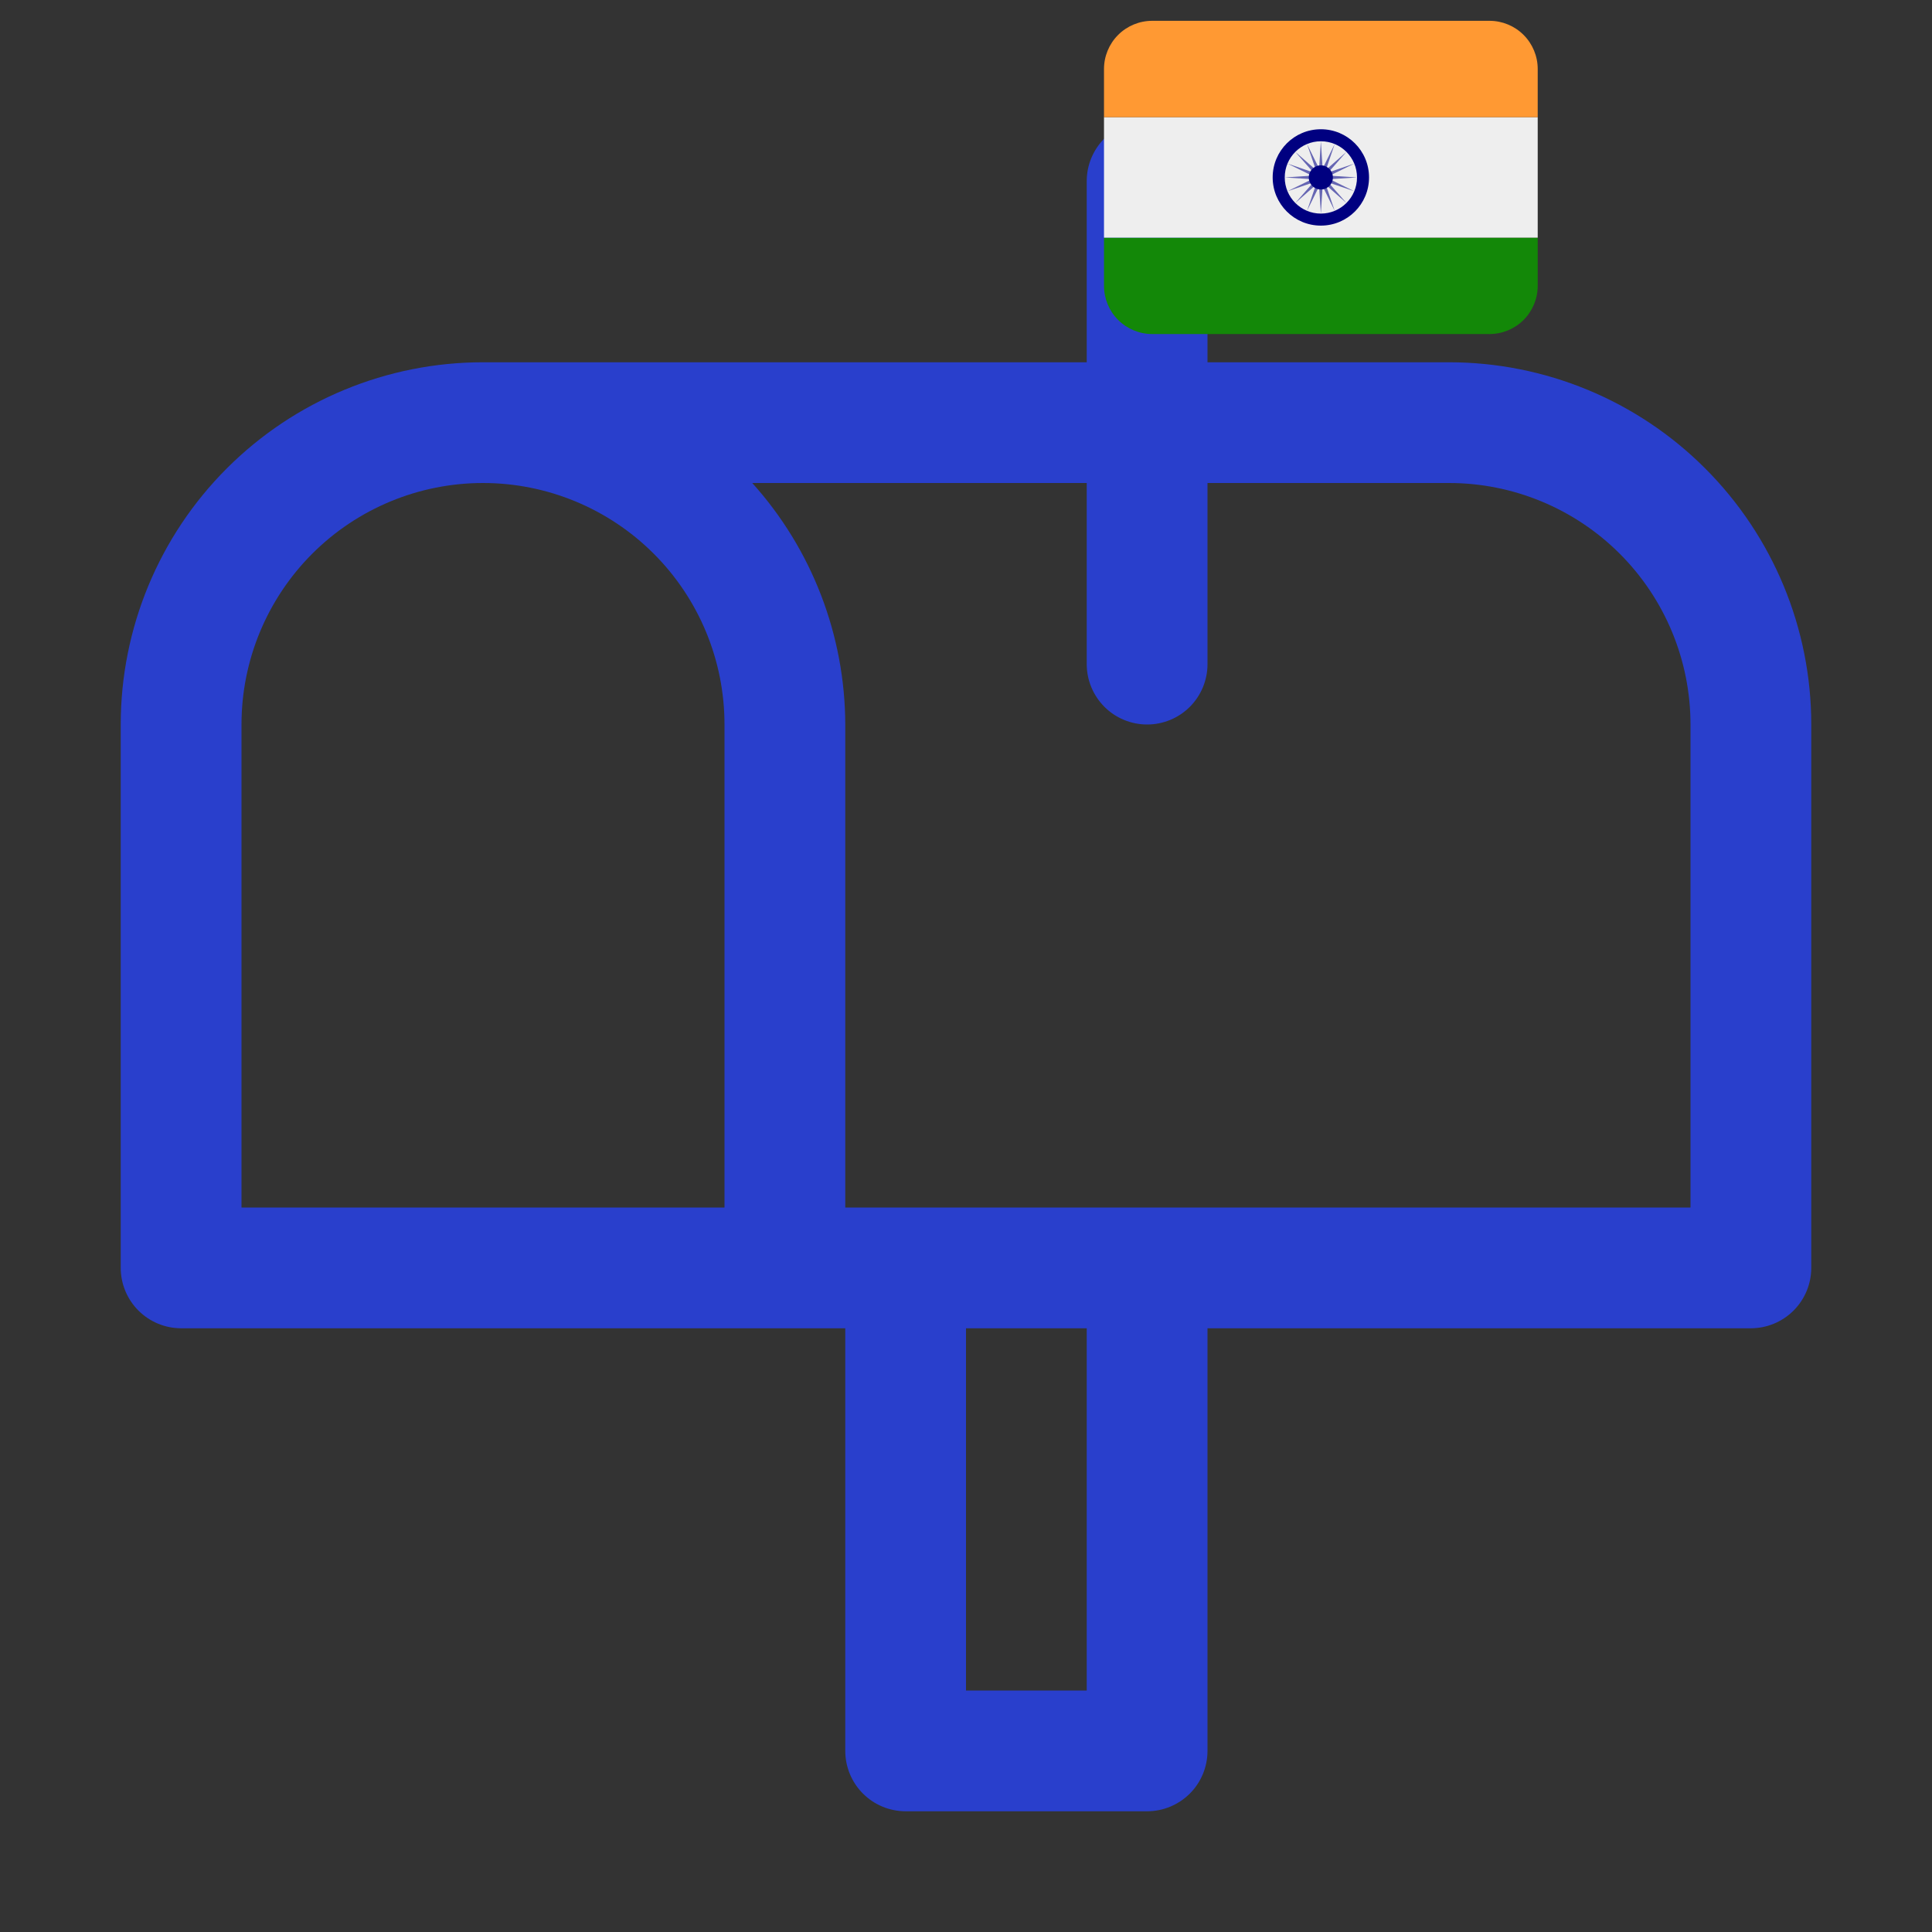 <svg width="49" height="49" viewBox="0 0 49 49" fill="none" xmlns="http://www.w3.org/2000/svg">
<rect x="0" y="0" width="49" height="49" fill="#333333" stroke="none"/>
<g clip-path="url(#clip0)">
<path d="M36.75 9.188H30.625V6.125H33.688C34.094 6.125 34.483 5.964 34.77 5.677C35.057 5.389 35.219 5 35.219 4.594C35.219 4.188 35.057 3.798 34.77 3.511C34.483 3.224 34.094 3.062 33.688 3.062H29.094C28.688 3.062 28.298 3.224 28.011 3.511C27.724 3.798 27.562 4.188 27.562 4.594V9.188H12.25C9.813 9.188 7.476 10.155 5.753 11.879C4.03 13.601 3.062 15.938 3.062 18.375V32.156C3.062 32.562 3.224 32.952 3.511 33.239C3.798 33.526 4.188 33.688 4.594 33.688H21.438V44.406C21.438 44.812 21.599 45.202 21.886 45.489C22.173 45.776 22.563 45.938 22.969 45.938H29.094C29.5 45.938 29.889 45.776 30.177 45.489C30.464 45.202 30.625 44.812 30.625 44.406V33.688H44.406C44.812 33.688 45.202 33.526 45.489 33.239C45.776 32.952 45.938 32.562 45.938 32.156V18.375C45.938 15.938 44.969 13.601 43.246 11.879C41.524 10.155 39.187 9.188 36.75 9.188ZM18.375 30.625H6.125V18.375C6.125 16.75 6.77 15.193 7.919 14.044C9.068 12.895 10.626 12.25 12.25 12.25C13.874 12.25 15.432 12.895 16.581 14.044C17.73 15.193 18.375 16.75 18.375 18.375V30.625ZM27.562 42.875H24.5V33.688H27.562V42.875ZM42.875 30.625H21.438V18.375C21.432 16.113 20.593 13.932 19.079 12.25H27.562V16.844C27.562 17.25 27.724 17.639 28.011 17.927C28.298 18.214 28.688 18.375 29.094 18.375C29.5 18.375 29.889 18.214 30.177 17.927C30.464 17.639 30.625 17.25 30.625 16.844V12.25H36.75C38.374 12.25 39.932 12.895 41.081 14.044C42.23 15.193 42.875 16.75 42.875 18.375V30.625Z" fill="#293FCC"/>
<g clip-path="url(#clip1)">
<path d="M28 7.25C28 7.574 28.129 7.885 28.358 8.114C28.587 8.343 28.898 8.472 29.222 8.472H37.778C38.102 8.472 38.413 8.343 38.642 8.114C38.871 7.885 39 7.574 39 7.25V6.028H28V7.25Z" fill="#138808"/>
<path d="M28 2.972H39V6.028H28V2.972Z" fill="#EEEEEE"/>
<path d="M39 2.972V1.75C39 1.426 38.871 1.115 38.642 0.886C38.413 0.657 38.102 0.528 37.778 0.528H29.222C28.898 0.528 28.587 0.657 28.358 0.886C28.129 1.115 28 1.426 28 1.75V2.972H39Z" fill="#FF9933"/>
<path d="M33.5 5.722C34.175 5.722 34.722 5.175 34.722 4.5C34.722 3.825 34.175 3.278 33.5 3.278C32.825 3.278 32.278 3.825 32.278 4.5C32.278 5.175 32.825 5.722 33.5 5.722Z" fill="#000080"/>
<path d="M33.5 5.417C34.006 5.417 34.417 5.006 34.417 4.5C34.417 3.994 34.006 3.583 33.5 3.583C32.994 3.583 32.584 3.994 32.584 4.5C32.584 5.006 32.994 5.417 33.5 5.417Z" fill="#EEEEEE"/>
<path d="M33.5 3.583L33.545 4.275L33.851 3.653L33.628 4.309L34.148 3.852L33.691 4.373L34.347 4.149L33.725 4.455L34.417 4.5L33.725 4.545L34.347 4.85L33.691 4.627L34.148 5.148L33.628 4.691L33.851 5.347L33.545 4.725L33.5 5.417L33.456 4.725L33.149 5.347L33.373 4.691L32.852 5.148L33.309 4.627L32.654 4.85L33.275 4.545L32.584 4.5L33.275 4.455L32.654 4.149L33.309 4.373L32.852 3.852L33.373 4.309L33.149 3.653L33.456 4.275L33.5 3.583Z" fill="#6666B3"/>
<path d="M33.5 4.806C33.669 4.806 33.805 4.669 33.805 4.5C33.805 4.331 33.669 4.194 33.5 4.194C33.331 4.194 33.194 4.331 33.194 4.5C33.194 4.669 33.331 4.806 33.5 4.806Z" fill="#000080"/>
</g>
</g>
<defs>
<clipPath id="clip0">
<rect width="49" height="49" fill="white"/>
</clipPath>
<clipPath id="clip1">
<rect width="11" height="11" fill="white" transform="translate(28 -1)"/>
</clipPath>
</defs>
</svg>
